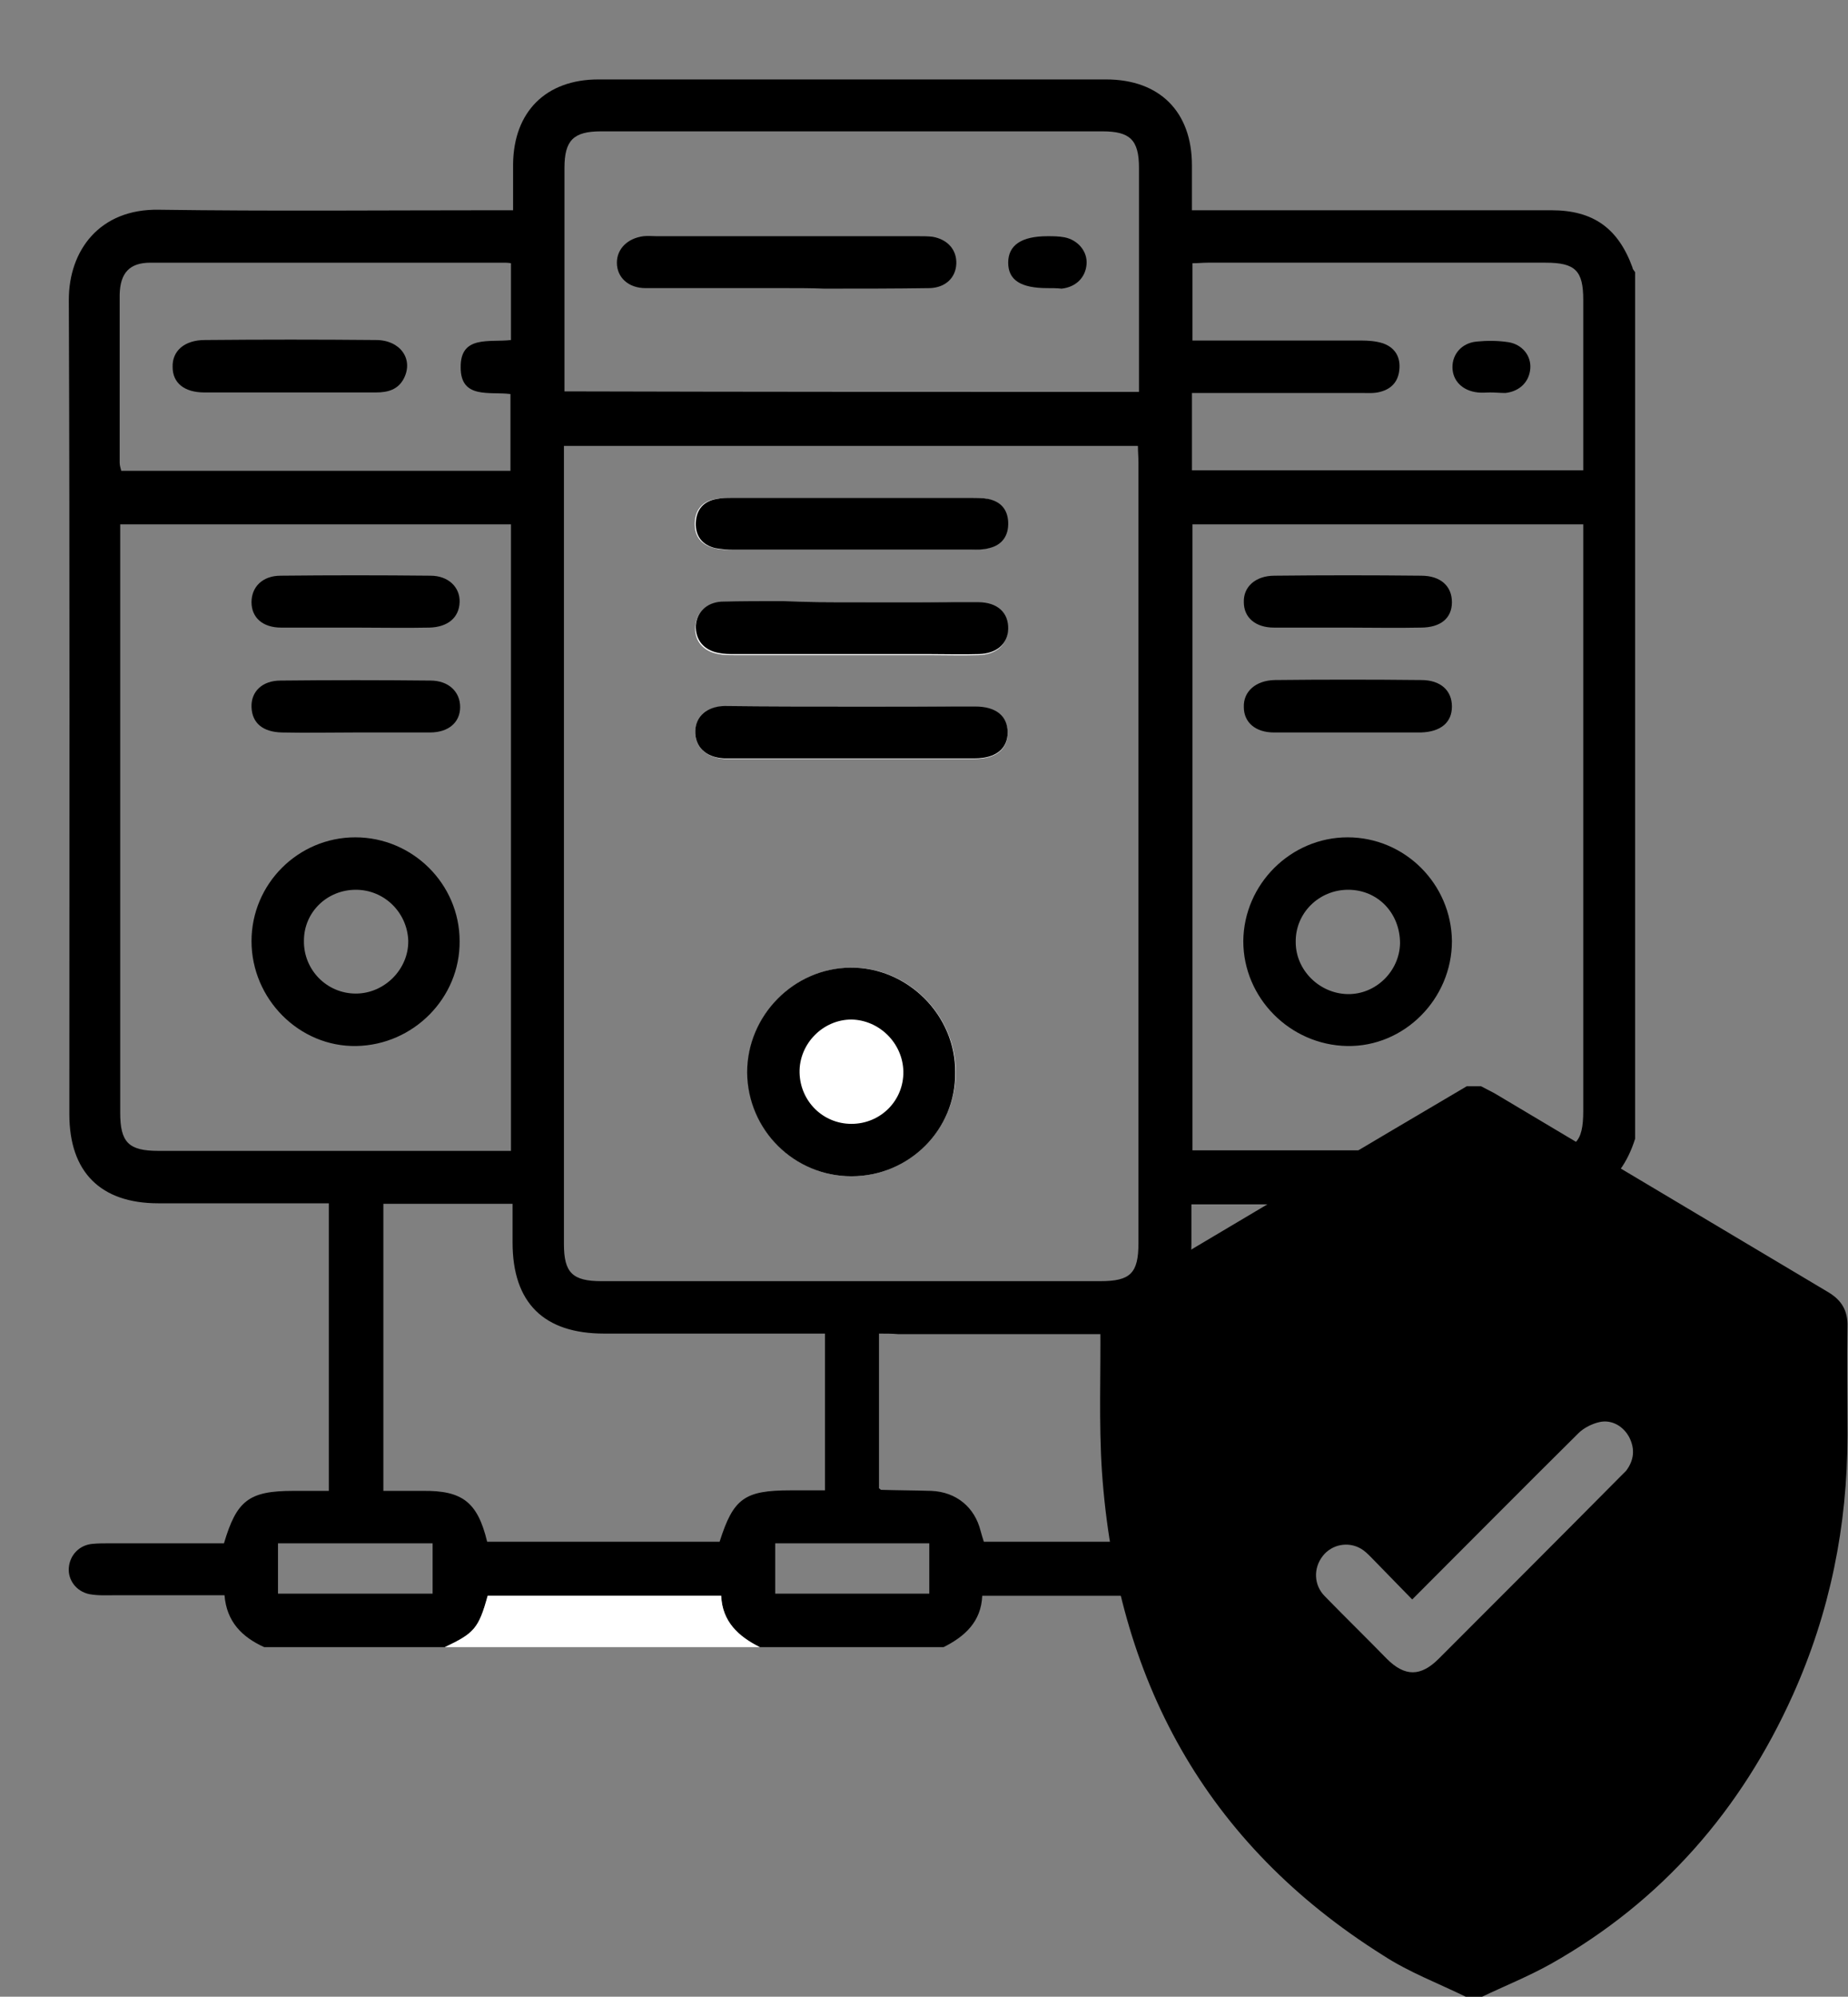<?xml version="1.0" encoding="utf-8"?>
<!-- Generator: Adobe Illustrator 25.4.1, SVG Export Plug-In . SVG Version: 6.00 Build 0)  -->
<svg version="1.1" id="レイヤー_1" xmlns="http://www.w3.org/2000/svg" xmlns:xlink="http://www.w3.org/1999/xlink" x="0px"
	 y="0px" viewBox="0 0 349 377" style="enable-background:new 0 0 349 377;" xml:space="preserve">
<rect x="0" y="0" width="349" height="377" fill="#808080" stroke="none"/>
<style type="text/css">
	.st0{clip-path:url(#SVGID_00000083808882998628505930000001030909266257794957_);}
	.st1{fill:#FFFFFF;}
</style>
<path d="M277,205.1c0.9,0,1.8,0,2.7,0c0.8,0.4,1.7,0.9,2.5,1.3c21,12.5,42.1,25.1,63.1,37.6c2.5,1.5,3.7,3.5,3.6,6.5
	c-0.1,6.8,0,13.6,0,20.5c0,17.1-3.3,33.4-10.3,49c-9.8,21.8-24.8,39-45.7,50.8c-4.3,2.4-8.8,4.2-13.2,6.3c-0.9,0-1.8,0-2.7,0
	c-5.3-2.6-10.9-4.7-15.8-7.9c-33.6-21.1-50.4-52.2-53.1-91.4c-0.6-9.2-0.2-18.5-0.3-27.7c0-2.8,1.2-4.7,3.6-6.1
	c12.5-7.4,25-14.9,37.6-22.3C258.3,216.1,267.7,210.6,277,205.1z M266.7,302c-2.6-2.7-5.2-5.3-7.8-8c-0.6-0.6-1.2-1.2-1.9-1.6
	c-2.4-1.4-5.5-0.8-7.2,1.4c-1.8,2.3-1.7,5.5,0.4,7.6c3.9,4,7.8,7.8,11.7,11.8c3.4,3.4,6.4,3.4,9.8,0c11.4-11.4,22.8-22.8,34.1-34.2
	c0.4-0.4,0.9-0.9,1.3-1.3c1.5-2,1.7-4.1,0.6-6.3c-1.1-2.1-3.3-3.4-5.6-2.9c-1.4,0.3-3,1.1-4,2.1C287.6,281,277.3,291.4,266.7,302z"
	/>
<g>
	<defs>
		<path id="SVGID_1_" d="M0,0c2.2,0,334.4,0,338.8,0c4.3,0,0,246.8,0,246.8L240,259.2l-9.8,20.2l9.8,59.4H0V0z"/>
	</defs>
	<clipPath id="SVGID_00000173859738080656703260000003803079463475130550_">
		<use xlink:href="#SVGID_1_"  style="overflow:visible;"/>
	</clipPath>
	<g style="clip-path:url(#SVGID_00000173859738080656703260000003803079463475130550_);">
		<path d="M308.8,51.4c0,54.5,0,109.1,0,163.6c-2.9,9.2-9.4,12.6-18.8,12.2c-8.5-0.3-16.9-0.1-25.4-0.1c-1.6,0-3.2,0-4.8,0
			c0,18.3,0,36.2,0,54.3c3.5,0,6.8-0.1,10,0c4.3,0.2,7.8,3,8.9,7c0.3,0.9,0.5,1.8,0.8,2.8c7.5,0,15,0.1,22.4,0
			c3.1-0.1,5.5,0.7,6.9,3.6c0,1,0,1.9,0,2.9c-1.6,2.7-3.9,3.6-7,3.5c-7.5-0.1-14.9,0-22.5,0c-0.3,5.1-3.3,7.9-7.5,9.8
			c-11.4,0-22.7,0-34.1,0c-4.6-1.6-7.5-4.8-7.9-9.7c-14.9,0-29.4,0-44.3,0c-0.2,4.9-3.3,7.7-7.3,9.7c-11.6,0-23.1,0-34.7,0
			c-4.1-2-7.1-4.8-7.3-9.7c-14.9,0-29.5,0-44.1,0c-1.7,6.1-2.5,7.1-8.1,9.7c-11.4,0-22.7,0-34.1,0c-4.2-1.9-7.1-4.8-7.5-9.8
			c-7,0-13.8,0-20.6,0c-1.6,0-3.3,0.1-4.9-0.2c-2.5-0.5-4.1-2.7-3.9-5c0.2-2.4,2-4.3,4.5-4.5c1-0.1,2.1-0.1,3.2-0.1
			c7.2,0,14.4,0,21.6,0c2.4-8.1,4.7-9.9,13.1-9.9c2.2,0,4.4,0,6.7,0c0-18.2,0-36.2,0-54.3c-10.9,0-21.6,0-32.2,0
			c-10.9,0-16.8-5.9-16.8-16.8c0-51.3,0.1-102.5-0.1-153.8c0-9.3,5.8-17.2,17-17c21.1,0.3,42.2,0.1,63.3,0.1c1.1,0,2.3,0,3.6,0
			c0-3.1,0-5.9,0-8.7c0.1-9.9,6.2-16,16.1-16c32,0,64,0,95.9,0c10.1,0,16.2,6.1,16.2,16.2c0,2.8,0,5.5,0,8.5c1.5,0,2.5,0,3.5,0
			c10.1,0,20.2,0,30.3,0c11.4,0,22.7,0,34.1,0c7.9,0,12.6,3.4,15.3,10.8C308.3,50.8,308.6,51.1,308.8,51.4z M106.5,84.2
			c0,1,0,1.9,0,2.7c0,49.3,0,98.6,0,148c0,5.4,1.6,7,7.1,7c31.4,0,62.8,0,94.2,0c5.7,0,7.2-1.5,7.2-7.2c0-49.1,0-98.3,0-147.4
			c0-1-0.1-2-0.1-3.1C178.7,84.2,142.8,84.2,106.5,84.2z M22.7,99c0,1.2,0,2.1,0,3.1c0,36,0,72,0,108c0,5.6,1.6,7.2,7.2,7.2
			c21.2,0,42.4,0,63.5,0c1,0,2,0,3.1,0c0-39.7,0-78.9,0-118.3C72,99,47.6,99,22.7,99z M299,99c-24.8,0-49.3,0-73.8,0
			c0,39.5,0,78.7,0,118.2c1.1,0,2,0,3,0c21.2,0,42.4,0,63.5,0c5.8,0,7.3-1.5,7.3-7.4c0-35.9,0-71.8,0-107.8
			C299,101.2,299,100.2,299,99z M215.1,74c0-1.1,0-2,0-3c0-13.1,0-26.2,0-39.3c0-5.3-1.7-6.9-6.9-6.9c-31.6,0-63.2,0-94.7,0
			c-5.2,0-6.9,1.7-6.9,6.9c0,13.1,0,26.2,0,39.3c0,0.9,0,1.9,0,2.9C142.9,74,178.8,74,215.1,74z M166,251.8c0,10.1,0,19.7,0,29.2
			c0.3,0.2,0.3,0.3,0.4,0.3c3.2,0.1,6.3,0.1,9.5,0.2c4.7,0.2,8.2,3.1,9.3,7.6c0.2,0.7,0.4,1.4,0.6,2c14.8,0,29.4,0,43.9,0
			c1.8-7.4,4.7-9.6,12.3-9.6c2.5,0,4.9,0,7.5,0c0-18.3,0-36.1,0-54.1c-8.2,0-16.2,0-24.5,0c0,2.5,0,4.9,0,7.3
			c0,11.4-5.8,17.2-17.3,17.2c-12.7,0-25.4,0-38.1,0C168.4,251.8,167.3,251.8,166,251.8z M92,291.1c14.7,0,29.3,0,43.9,0
			c2.6-8.2,4.7-9.7,13.4-9.7c2.1,0,4.2,0,6.5,0c0-10,0-19.6,0-29.6c-1.3,0-2.4,0-3.6,0c-12.7,0-25.4,0-38.1,0
			c-11.4,0-17.3-5.8-17.3-17.2c0-2.5,0-4.9,0-7.3c-8.4,0-16.4,0-24.4,0c0,18.1,0,36,0,54.2c2.6,0,5,0,7.4,0
			C87.3,281.4,90.2,283.6,92,291.1z M225.1,88.8c24.7,0,49.2,0,73.9,0c0-10.9,0-21.6,0-32.2c0-5.5-1.5-7-7.1-7
			c-21.3,0-42.5,0-63.8,0c-0.9,0-1.9,0.1-2.9,0.1c0,4.9,0,9.7,0,14.6c10.8,0,21.4,0,31.9,0c1.3,0,2.7,0.1,4,0.5
			c2.1,0.7,3.3,2.3,3.2,4.6c-0.1,2.4-1.3,4-3.7,4.6c-1.1,0.3-2.3,0.2-3.4,0.2c-9.6,0-19.2,0-28.9,0c-1,0-2.1,0-3.2,0
			C225.1,79.2,225.1,83.9,225.1,88.8z M96.5,49.7c-0.6-0.1-1-0.1-1.4-0.1c-22.2,0-44.5,0-66.7,0c-3.9,0-5.7,1.9-5.8,6
			c0,10.6,0,21.2,0,31.8c0,0.5,0.2,1.1,0.3,1.5c24.6,0,49,0,73.5,0c0-4.9,0-9.7,0-14.5c-3.9-0.5-9.4,1-9.4-5
			c-0.1-6.2,5.5-4.7,9.5-5.2C96.5,59.3,96.5,54.6,96.5,49.7z M146.4,291.4c0,3.4,0,6.5,0,9.5c9.9,0,19.5,0,29.1,0c0-3.3,0-6.3,0-9.5
			C165.7,291.4,156.1,291.4,146.4,291.4z M52.5,291.4c0,3.3,0,6.4,0,9.5c9.9,0,19.5,0,29.2,0c0-3.3,0-6.3,0-9.5
			C71.9,291.4,62.3,291.4,52.5,291.4z M269.3,291.5c-10,0-19.7,0-29.3,0c0,3.3,0,6.3,0,9.4c9.9,0,19.5,0,29.3,0
			C269.3,297.7,269.3,294.7,269.3,291.5z"/>
		<path class="st1" d="M136.2,301.3c0.2,4.9,3.3,7.7,7.3,9.7c-19.8,0-39.7,0-59.5,0c5.5-2.6,6.4-3.5,8.1-9.7"/>
		<path class="st1" d="M271.8,311c4.2-1.9,7.1-4.8,7.5-9.8c7.6,0,15.1-0.1,22.5,0c3.1,0.1,5.4-0.8,7-3.5c0,4.4,0,8.9,0,13.3
			C296.5,311,284.1,311,271.8,311z"/>
		<path class="st1" d="M160.8,222.1c10.8,0,19.6-8.7,19.7-19.6c0-10.9-9.1-19.9-19.8-19.8c-10.8,0.1-19.6,9-19.5,19.8
			C141.2,213.3,150,222.1,160.8,222.1z M160.8,133.4c-8,0-16,0-24,0c-3.4,0-5.4,1.8-5.5,4.7c-0.1,2.9,2,4.9,5.4,5.2
			c0.3,0,0.6,0,0.9,0c15.5,0,31,0,46.5,0c3.9,0,6.2-1.8,6.2-4.9c0-3.1-2.2-4.9-6.1-4.9C176.4,133.4,168.6,133.4,160.8,133.4z
			 M161,113.7c-4.4,0-8.9,0-13.3,0c-3.9,0-7.7-0.1-11.6,0.1c-2.8,0.1-4.6,1.9-4.8,4.5c-0.2,2.7,1.5,4.7,4.4,5.2
			c0.9,0.2,1.9,0.2,2.9,0.2c12.2,0,24.5,0,36.7,0c3.2,0,6.4,0.1,9.5,0c3.4-0.1,5.4-2,5.5-4.7c0.1-3.1-2-5.1-5.7-5.1
			C176.8,113.6,168.9,113.7,161,113.7z M161,103.8c7.4,0,14.8,0,22.2,0c1.1,0,2.3-0.1,3.4-0.3c2.5-0.6,3.7-2.4,3.6-4.9
			c-0.1-2.4-1.4-3.9-3.8-4.4c-1-0.2-2.1-0.2-3.2-0.2c-15,0-30,0-45.1,0c-1,0-1.9,0-2.9,0.2c-2.5,0.4-3.9,2-4,4.5
			c-0.1,2.5,1.2,4.2,3.7,4.8c1.1,0.3,2.3,0.3,3.4,0.3C146,103.8,153.5,103.8,161,103.8z"/>
		<path d="M160.8,222.1c-10.8,0-19.6-8.7-19.7-19.6c0-10.8,8.8-19.7,19.5-19.8c10.8-0.1,19.9,9,19.8,19.8
			C180.5,213.3,171.7,222.1,160.8,222.1z M160.8,212.2c5.5,0,9.9-4.4,9.8-9.9c-0.1-5.3-4.5-9.7-9.8-9.8c-5.4,0-9.9,4.6-9.8,10
			C151.1,207.9,155.4,212.2,160.8,212.2z"/>
		<path d="M160.8,133.4c7.8,0,15.6,0,23.4,0c3.9,0,6.1,1.8,6.1,4.9c0,3.1-2.3,4.9-6.2,4.9c-15.5,0-31,0-46.5,0c-0.3,0-0.6,0-0.9,0
			c-3.4-0.2-5.5-2.2-5.4-5.2c0.1-2.8,2.2-4.6,5.5-4.7C144.8,133.4,152.8,133.4,160.8,133.4z"/>
		<path d="M161,113.7c7.9,0,15.8,0,23.7,0c3.7,0,5.8,2,5.7,5.1c-0.1,2.8-2.2,4.6-5.5,4.7c-3.2,0.1-6.4,0-9.5,0
			c-12.2,0-24.5,0-36.7,0c-1,0-1.9,0-2.9-0.2c-2.9-0.5-4.5-2.5-4.4-5.2c0.2-2.5,2-4.3,4.8-4.5c3.8-0.1,7.7-0.1,11.6-0.1
			C152.1,113.7,156.6,113.7,161,113.7z"/>
		<path d="M161,103.8c-7.5,0-15,0-22.5,0c-1.1,0-2.3-0.1-3.4-0.3c-2.5-0.6-3.8-2.3-3.7-4.8c0.1-2.5,1.5-4.1,4-4.5
			c0.9-0.2,1.9-0.2,2.9-0.2c15,0,30,0,45.1,0c1.1,0,2.1,0,3.2,0.2c2.4,0.5,3.7,2,3.8,4.4c0.1,2.5-1.1,4.3-3.6,4.9
			c-1.1,0.3-2.3,0.3-3.4,0.3C175.8,103.8,168.4,103.8,161,103.8z"/>
		<path d="M67.1,158.1c10.8,0,19.7,8.8,19.7,19.6c0.1,10.7-8.7,19.6-19.5,19.8c-10.8,0.2-19.8-8.9-19.8-19.8
			C47.5,166.9,56.3,158.1,67.1,158.1z M67.2,168c-5.4,0-9.8,4.2-9.8,9.6c-0.1,5.5,4.3,10,9.8,10c5.4,0,10-4.6,9.9-10
			C76.9,172.3,72.6,168,67.2,168z"/>
		<path d="M67.2,118.5c-4.7,0-9.4,0-14.1,0c-3.5,0-5.6-1.9-5.6-4.8c0-2.9,2.1-5,5.5-5c9.4-0.1,18.8-0.1,28.3,0c3.4,0,5.6,2.2,5.5,5
			c-0.1,2.9-2.2,4.7-5.7,4.8C76.5,118.6,71.9,118.5,67.2,118.5z"/>
		<path d="M67,138.3c-4.6,0-9.2,0.1-13.8,0c-3.6-0.1-5.6-1.8-5.7-4.8c-0.1-2.9,2-5,5.5-5c9.4-0.1,18.8-0.1,28.3,0
			c3.4,0,5.6,2.1,5.6,5c0,2.9-2.2,4.8-5.7,4.8C76.4,138.3,71.7,138.3,67,138.3z"/>
		<path d="M254.5,158.1c10.8,0,19.6,8.8,19.7,19.6c0,10.9-9,20-19.8,19.8c-10.8-0.2-19.6-9.1-19.6-19.8
			C234.9,166.9,243.8,158.1,254.5,158.1z M254.6,168c-5.5,0-10,4.4-9.9,9.9c0,5.3,4.5,9.7,9.8,9.8c5.3,0.1,9.8-4.3,9.9-9.6
			C264.4,172.4,260.2,168,254.6,168z"/>
		<path d="M254.4,118.5c-4.6,0-9.2,0-13.8,0c-3.5,0-5.7-1.9-5.7-4.8c-0.1-2.9,2.2-5,5.8-5c9.2-0.1,18.5-0.1,27.7,0
			c3.7,0,5.8,2,5.8,5c0,3-2.1,4.8-5.9,4.8C263.7,118.6,259,118.5,254.4,118.5z"/>
		<path d="M254.4,138.3c-4.6,0-9.2,0-13.8,0c-3.5,0-5.7-1.9-5.7-4.8c-0.1-2.9,2.2-5,5.8-5.1c9.2-0.1,18.5-0.1,27.7,0
			c3.7,0,5.8,2,5.8,5c0,3-2.1,4.8-5.9,4.9C263.7,138.3,259.1,138.3,254.4,138.3z"/>
		<path d="M148.4,54.4c-8.8,0-17.7,0-26.5,0c-3.2,0-5.4-2-5.4-4.8c0-2.6,2-4.6,5-5c0.9-0.1,1.7,0,2.6,0c11.2,0,22.3,0,33.5,0
			c5.3,0,10.6,0,15.9,0c0.9,0,1.7,0,2.6,0.1c2.9,0.5,4.6,2.5,4.5,5.1c-0.1,2.6-2,4.5-5,4.6c-6.6,0.1-13.3,0.1-19.9,0.1
			C153.2,54.4,150.8,54.4,148.4,54.4C148.4,54.4,148.4,54.4,148.4,54.4z"/>
		<path d="M197.8,54.4c-5,0-7.4-1.5-7.4-4.8c0-3.3,2.5-5,7.4-5c1.1,0,2.1,0,3.2,0.2c2.6,0.5,4.4,2.7,4.2,5.1c-0.2,2.5-2,4.3-4.7,4.6
			C199.6,54.4,198.7,54.4,197.8,54.4z"/>
		<path d="M281.4,74.1c-0.8,0-1.5,0.1-2.3,0c-2.9-0.3-4.8-2.2-4.8-4.8c0-2.4,1.7-4.5,4.5-4.8c2-0.2,4-0.2,6,0.1
			c2.7,0.4,4.4,2.6,4.2,5c-0.2,2.5-2,4.3-4.7,4.6C283.3,74.2,282.4,74.1,281.4,74.1z"/>
		<path d="M54.8,74.1c-5.4,0-10.8,0-16.2,0c-3.8,0-6-1.8-6-4.8c-0.1-3,2.2-5.1,6.1-5.1c10.8-0.1,21.6-0.1,32.3,0
			c4.6,0,7.1,3.6,5.3,7.2c-1.1,2.2-3.1,2.7-5.3,2.7C65.6,74.1,60.2,74.1,54.8,74.1z"/>
	</g>
</g>
</svg>
